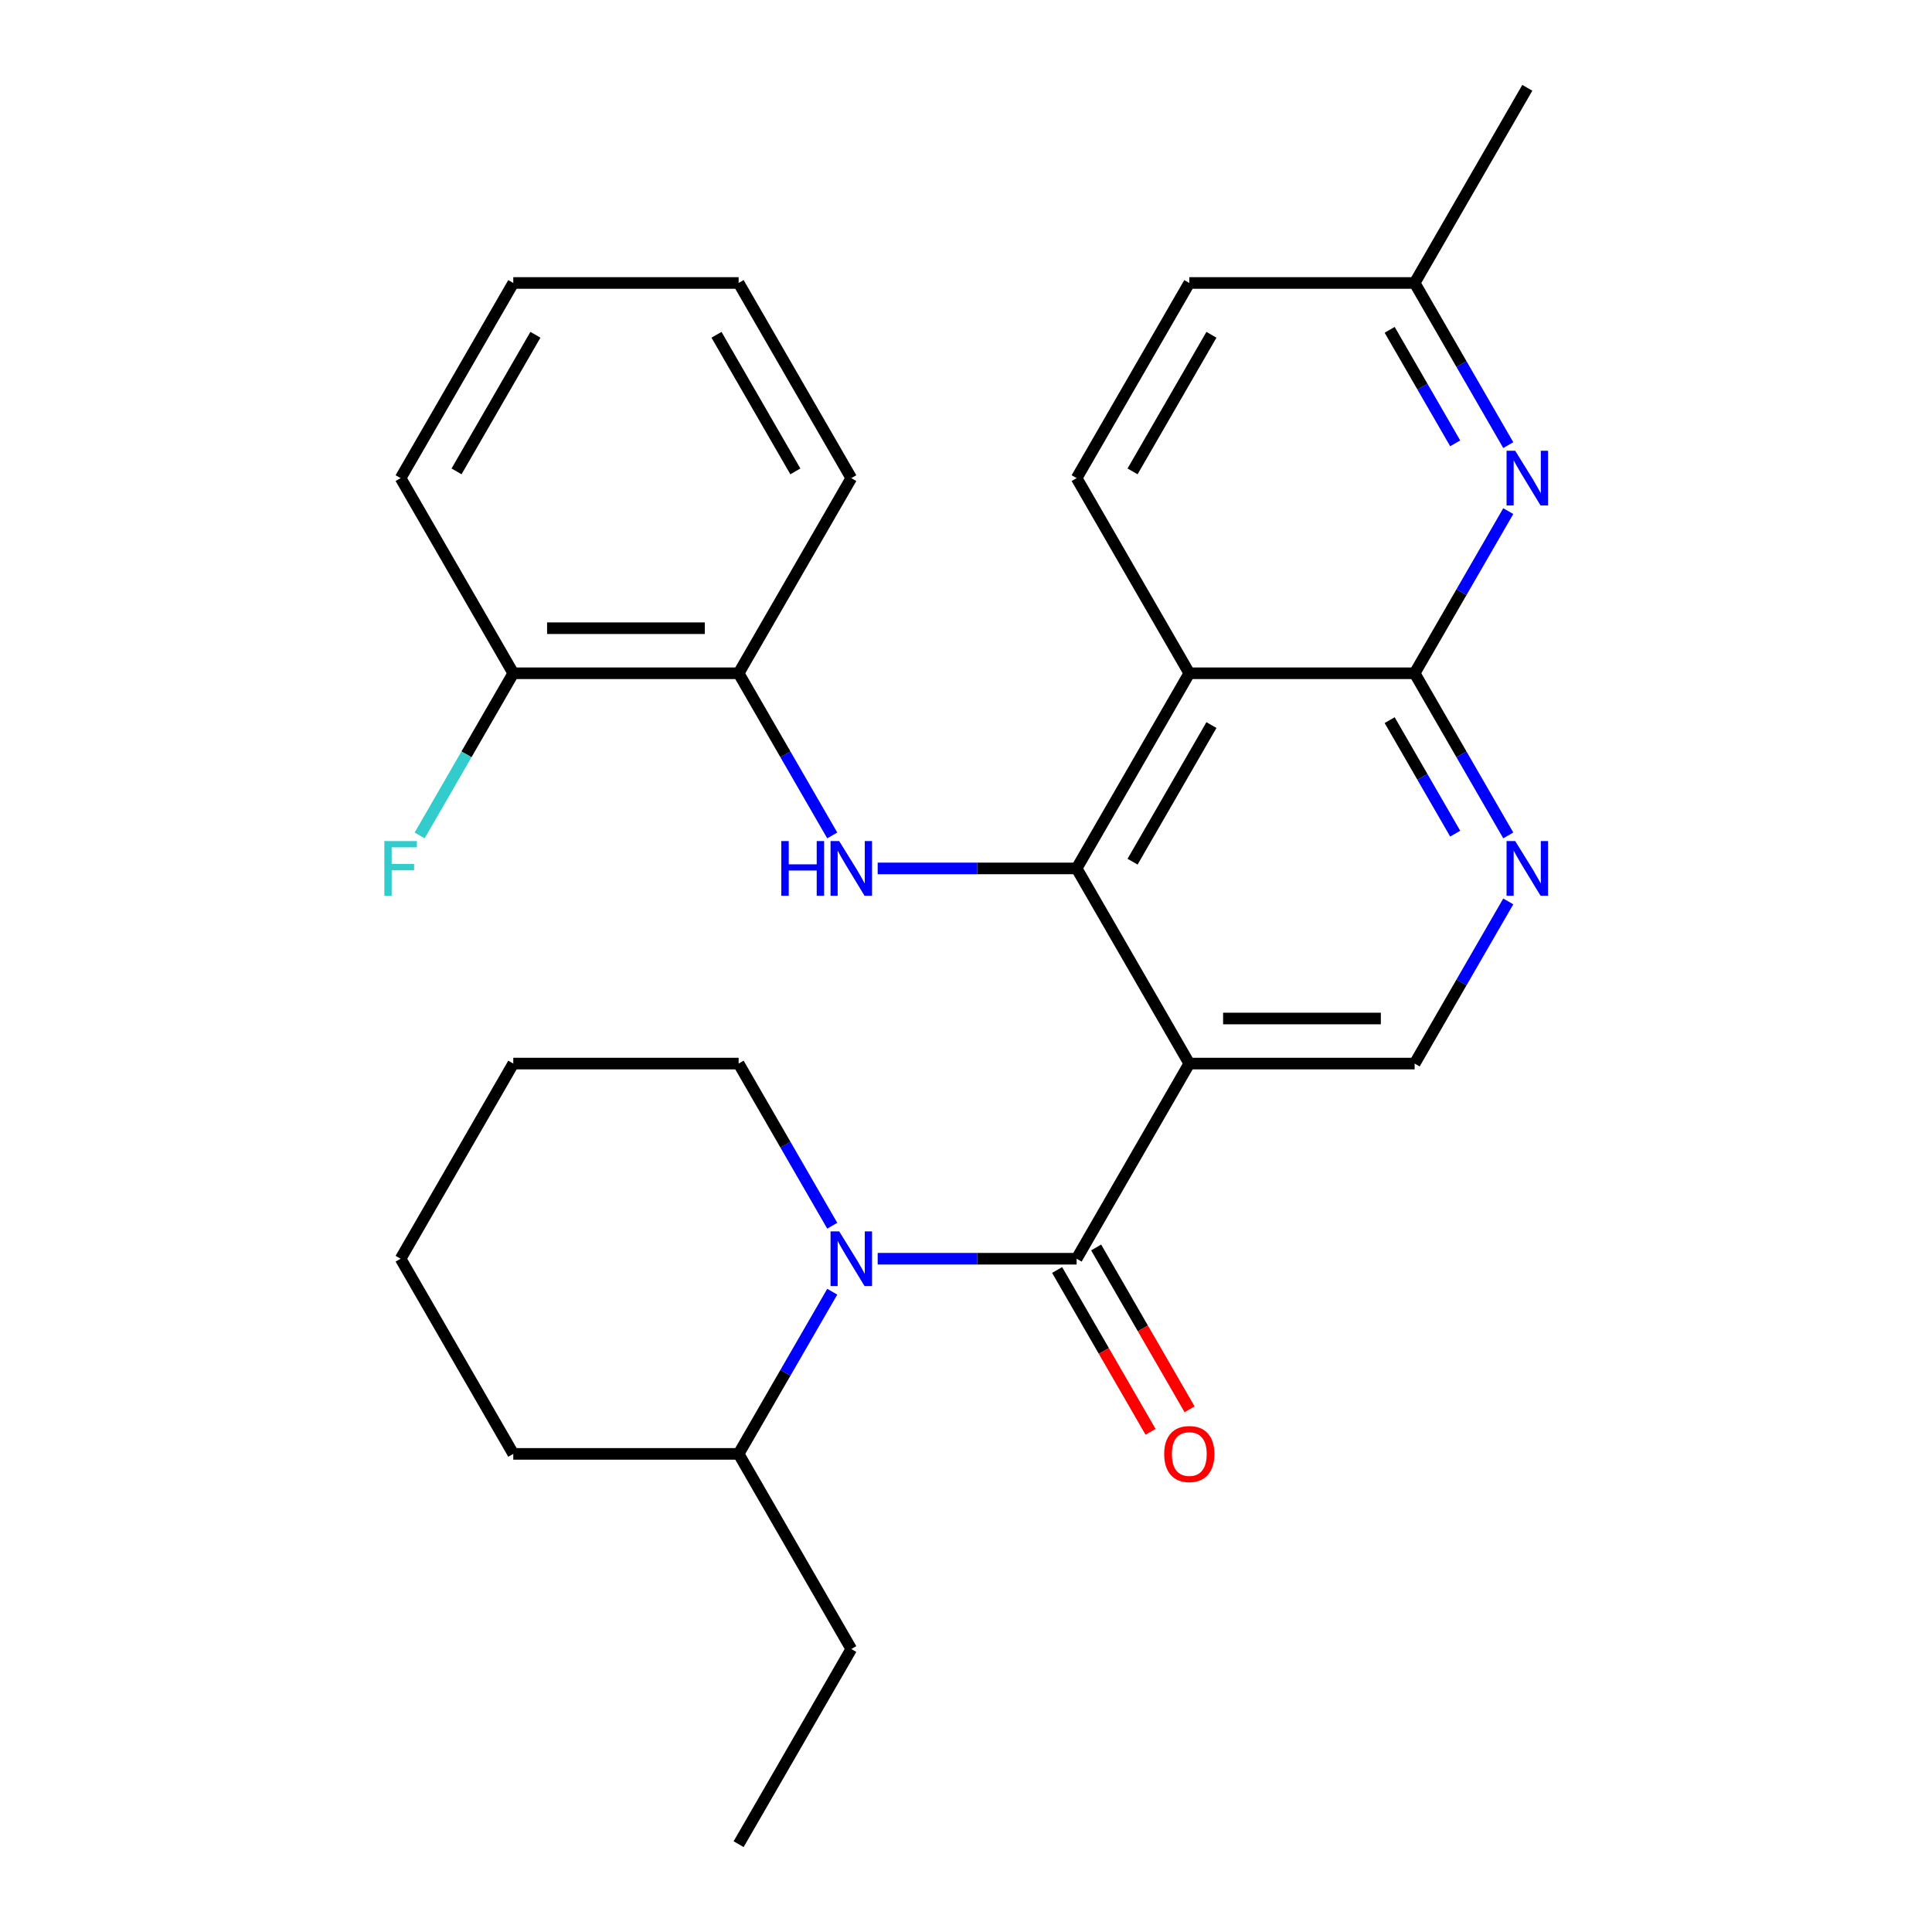 <?xml version='1.0' encoding='iso-8859-1'?>
<svg version='1.1' baseProfile='full'
              xmlns='http://www.w3.org/2000/svg'
                      xmlns:rdkit='http://www.rdkit.org/xml'
                      xmlns:xlink='http://www.w3.org/1999/xlink'
                  xml:space='preserve'
width='1000px' height='1000px' viewBox='0 0 1000 1000'>
<!-- END OF HEADER -->
<rect style='opacity:1.0;fill:#FFFFFF;stroke:none' width='1000' height='1000' x='0' y='0'> </rect>
<path class='bond-0' d='M 615.582,550.505 L 557.264,449.495' style='fill:none;fill-rule:evenodd;stroke:#000000;stroke-width:6px;stroke-linecap:butt;stroke-linejoin:miter;stroke-opacity:1' />
<path class='bond-1' d='M 615.582,550.505 L 557.264,651.515' style='fill:none;fill-rule:evenodd;stroke:#000000;stroke-width:6px;stroke-linecap:butt;stroke-linejoin:miter;stroke-opacity:1' />
<path class='bond-8' d='M 615.582,550.505 L 732.218,550.505' style='fill:none;fill-rule:evenodd;stroke:#000000;stroke-width:6px;stroke-linecap:butt;stroke-linejoin:miter;stroke-opacity:1' />
<path class='bond-8' d='M 633.077,527.178 L 714.723,527.178' style='fill:none;fill-rule:evenodd;stroke:#000000;stroke-width:6px;stroke-linecap:butt;stroke-linejoin:miter;stroke-opacity:1' />
<path class='bond-2' d='M 557.264,449.495 L 615.582,348.485' style='fill:none;fill-rule:evenodd;stroke:#000000;stroke-width:6px;stroke-linecap:butt;stroke-linejoin:miter;stroke-opacity:1' />
<path class='bond-2' d='M 586.213,446.007 L 627.036,375.3' style='fill:none;fill-rule:evenodd;stroke:#000000;stroke-width:6px;stroke-linecap:butt;stroke-linejoin:miter;stroke-opacity:1' />
<path class='bond-5' d='M 557.264,449.495 L 505.773,449.495' style='fill:none;fill-rule:evenodd;stroke:#000000;stroke-width:6px;stroke-linecap:butt;stroke-linejoin:miter;stroke-opacity:1' />
<path class='bond-5' d='M 505.773,449.495 L 454.283,449.495' style='fill:none;fill-rule:evenodd;stroke:#0000FF;stroke-width:6px;stroke-linecap:butt;stroke-linejoin:miter;stroke-opacity:1' />
<path class='bond-3' d='M 557.264,651.515 L 505.773,651.515' style='fill:none;fill-rule:evenodd;stroke:#000000;stroke-width:6px;stroke-linecap:butt;stroke-linejoin:miter;stroke-opacity:1' />
<path class='bond-3' d='M 505.773,651.515 L 454.283,651.515' style='fill:none;fill-rule:evenodd;stroke:#0000FF;stroke-width:6px;stroke-linecap:butt;stroke-linejoin:miter;stroke-opacity:1' />
<path class='bond-11' d='M 547.163,657.347 L 571.346,699.234' style='fill:none;fill-rule:evenodd;stroke:#000000;stroke-width:6px;stroke-linecap:butt;stroke-linejoin:miter;stroke-opacity:1' />
<path class='bond-11' d='M 571.346,699.234 L 595.53,741.121' style='fill:none;fill-rule:evenodd;stroke:#FF0000;stroke-width:6px;stroke-linecap:butt;stroke-linejoin:miter;stroke-opacity:1' />
<path class='bond-11' d='M 567.365,645.683 L 591.548,687.57' style='fill:none;fill-rule:evenodd;stroke:#000000;stroke-width:6px;stroke-linecap:butt;stroke-linejoin:miter;stroke-opacity:1' />
<path class='bond-11' d='M 591.548,687.57 L 615.732,729.458' style='fill:none;fill-rule:evenodd;stroke:#FF0000;stroke-width:6px;stroke-linecap:butt;stroke-linejoin:miter;stroke-opacity:1' />
<path class='bond-10' d='M 615.582,348.485 L 557.264,247.475' style='fill:none;fill-rule:evenodd;stroke:#000000;stroke-width:6px;stroke-linecap:butt;stroke-linejoin:miter;stroke-opacity:1' />
<path class='bond-28' d='M 615.582,348.485 L 732.218,348.485' style='fill:none;fill-rule:evenodd;stroke:#000000;stroke-width:6px;stroke-linecap:butt;stroke-linejoin:miter;stroke-opacity:1' />
<path class='bond-12' d='M 430.768,668.591 L 406.539,710.558' style='fill:none;fill-rule:evenodd;stroke:#0000FF;stroke-width:6px;stroke-linecap:butt;stroke-linejoin:miter;stroke-opacity:1' />
<path class='bond-12' d='M 406.539,710.558 L 382.309,752.525' style='fill:none;fill-rule:evenodd;stroke:#000000;stroke-width:6px;stroke-linecap:butt;stroke-linejoin:miter;stroke-opacity:1' />
<path class='bond-16' d='M 430.768,634.439 L 406.539,592.472' style='fill:none;fill-rule:evenodd;stroke:#0000FF;stroke-width:6px;stroke-linecap:butt;stroke-linejoin:miter;stroke-opacity:1' />
<path class='bond-16' d='M 406.539,592.472 L 382.309,550.505' style='fill:none;fill-rule:evenodd;stroke:#000000;stroke-width:6px;stroke-linecap:butt;stroke-linejoin:miter;stroke-opacity:1' />
<path class='bond-4' d='M 732.218,348.485 L 756.448,390.452' style='fill:none;fill-rule:evenodd;stroke:#000000;stroke-width:6px;stroke-linecap:butt;stroke-linejoin:miter;stroke-opacity:1' />
<path class='bond-4' d='M 756.448,390.452 L 780.678,432.419' style='fill:none;fill-rule:evenodd;stroke:#0000FF;stroke-width:6px;stroke-linecap:butt;stroke-linejoin:miter;stroke-opacity:1' />
<path class='bond-4' d='M 719.285,372.739 L 736.246,402.116' style='fill:none;fill-rule:evenodd;stroke:#000000;stroke-width:6px;stroke-linecap:butt;stroke-linejoin:miter;stroke-opacity:1' />
<path class='bond-4' d='M 736.246,402.116 L 753.207,431.493' style='fill:none;fill-rule:evenodd;stroke:#0000FF;stroke-width:6px;stroke-linecap:butt;stroke-linejoin:miter;stroke-opacity:1' />
<path class='bond-7' d='M 732.218,348.485 L 756.448,306.518' style='fill:none;fill-rule:evenodd;stroke:#000000;stroke-width:6px;stroke-linecap:butt;stroke-linejoin:miter;stroke-opacity:1' />
<path class='bond-7' d='M 756.448,306.518 L 780.678,264.551' style='fill:none;fill-rule:evenodd;stroke:#0000FF;stroke-width:6px;stroke-linecap:butt;stroke-linejoin:miter;stroke-opacity:1' />
<path class='bond-9' d='M 430.768,432.419 L 406.539,390.452' style='fill:none;fill-rule:evenodd;stroke:#0000FF;stroke-width:6px;stroke-linecap:butt;stroke-linejoin:miter;stroke-opacity:1' />
<path class='bond-9' d='M 406.539,390.452 L 382.309,348.485' style='fill:none;fill-rule:evenodd;stroke:#000000;stroke-width:6px;stroke-linecap:butt;stroke-linejoin:miter;stroke-opacity:1' />
<path class='bond-6' d='M 780.678,466.571 L 756.448,508.538' style='fill:none;fill-rule:evenodd;stroke:#0000FF;stroke-width:6px;stroke-linecap:butt;stroke-linejoin:miter;stroke-opacity:1' />
<path class='bond-6' d='M 756.448,508.538 L 732.218,550.505' style='fill:none;fill-rule:evenodd;stroke:#000000;stroke-width:6px;stroke-linecap:butt;stroke-linejoin:miter;stroke-opacity:1' />
<path class='bond-14' d='M 780.678,230.399 L 756.448,188.432' style='fill:none;fill-rule:evenodd;stroke:#0000FF;stroke-width:6px;stroke-linecap:butt;stroke-linejoin:miter;stroke-opacity:1' />
<path class='bond-14' d='M 756.448,188.432 L 732.218,146.465' style='fill:none;fill-rule:evenodd;stroke:#000000;stroke-width:6px;stroke-linecap:butt;stroke-linejoin:miter;stroke-opacity:1' />
<path class='bond-14' d='M 753.207,229.472 L 736.246,200.095' style='fill:none;fill-rule:evenodd;stroke:#0000FF;stroke-width:6px;stroke-linecap:butt;stroke-linejoin:miter;stroke-opacity:1' />
<path class='bond-14' d='M 736.246,200.095 L 719.285,170.718' style='fill:none;fill-rule:evenodd;stroke:#000000;stroke-width:6px;stroke-linecap:butt;stroke-linejoin:miter;stroke-opacity:1' />
<path class='bond-13' d='M 382.309,348.485 L 265.673,348.485' style='fill:none;fill-rule:evenodd;stroke:#000000;stroke-width:6px;stroke-linecap:butt;stroke-linejoin:miter;stroke-opacity:1' />
<path class='bond-13' d='M 364.814,325.158 L 283.168,325.158' style='fill:none;fill-rule:evenodd;stroke:#000000;stroke-width:6px;stroke-linecap:butt;stroke-linejoin:miter;stroke-opacity:1' />
<path class='bond-18' d='M 382.309,348.485 L 440.627,247.475' style='fill:none;fill-rule:evenodd;stroke:#000000;stroke-width:6px;stroke-linecap:butt;stroke-linejoin:miter;stroke-opacity:1' />
<path class='bond-15' d='M 557.264,247.475 L 615.582,146.465' style='fill:none;fill-rule:evenodd;stroke:#000000;stroke-width:6px;stroke-linecap:butt;stroke-linejoin:miter;stroke-opacity:1' />
<path class='bond-15' d='M 586.213,243.987 L 627.036,173.28' style='fill:none;fill-rule:evenodd;stroke:#000000;stroke-width:6px;stroke-linecap:butt;stroke-linejoin:miter;stroke-opacity:1' />
<path class='bond-19' d='M 382.309,752.525 L 440.627,853.535' style='fill:none;fill-rule:evenodd;stroke:#000000;stroke-width:6px;stroke-linecap:butt;stroke-linejoin:miter;stroke-opacity:1' />
<path class='bond-21' d='M 382.309,752.525 L 265.673,752.525' style='fill:none;fill-rule:evenodd;stroke:#000000;stroke-width:6px;stroke-linecap:butt;stroke-linejoin:miter;stroke-opacity:1' />
<path class='bond-17' d='M 265.673,348.485 L 241.443,390.452' style='fill:none;fill-rule:evenodd;stroke:#000000;stroke-width:6px;stroke-linecap:butt;stroke-linejoin:miter;stroke-opacity:1' />
<path class='bond-17' d='M 241.443,390.452 L 217.213,432.419' style='fill:none;fill-rule:evenodd;stroke:#33CCCC;stroke-width:6px;stroke-linecap:butt;stroke-linejoin:miter;stroke-opacity:1' />
<path class='bond-20' d='M 265.673,348.485 L 207.354,247.475' style='fill:none;fill-rule:evenodd;stroke:#000000;stroke-width:6px;stroke-linecap:butt;stroke-linejoin:miter;stroke-opacity:1' />
<path class='bond-22' d='M 732.218,146.465 L 790.536,45.455' style='fill:none;fill-rule:evenodd;stroke:#000000;stroke-width:6px;stroke-linecap:butt;stroke-linejoin:miter;stroke-opacity:1' />
<path class='bond-29' d='M 732.218,146.465 L 615.582,146.465' style='fill:none;fill-rule:evenodd;stroke:#000000;stroke-width:6px;stroke-linecap:butt;stroke-linejoin:miter;stroke-opacity:1' />
<path class='bond-23' d='M 382.309,550.505 L 265.673,550.505' style='fill:none;fill-rule:evenodd;stroke:#000000;stroke-width:6px;stroke-linecap:butt;stroke-linejoin:miter;stroke-opacity:1' />
<path class='bond-25' d='M 440.627,247.475 L 382.309,146.465' style='fill:none;fill-rule:evenodd;stroke:#000000;stroke-width:6px;stroke-linecap:butt;stroke-linejoin:miter;stroke-opacity:1' />
<path class='bond-25' d='M 411.677,243.987 L 370.855,173.28' style='fill:none;fill-rule:evenodd;stroke:#000000;stroke-width:6px;stroke-linecap:butt;stroke-linejoin:miter;stroke-opacity:1' />
<path class='bond-24' d='M 440.627,853.535 L 382.309,954.545' style='fill:none;fill-rule:evenodd;stroke:#000000;stroke-width:6px;stroke-linecap:butt;stroke-linejoin:miter;stroke-opacity:1' />
<path class='bond-31' d='M 207.354,247.475 L 265.673,146.465' style='fill:none;fill-rule:evenodd;stroke:#000000;stroke-width:6px;stroke-linecap:butt;stroke-linejoin:miter;stroke-opacity:1' />
<path class='bond-31' d='M 236.304,243.987 L 277.127,173.28' style='fill:none;fill-rule:evenodd;stroke:#000000;stroke-width:6px;stroke-linecap:butt;stroke-linejoin:miter;stroke-opacity:1' />
<path class='bond-30' d='M 265.673,752.525 L 207.354,651.515' style='fill:none;fill-rule:evenodd;stroke:#000000;stroke-width:6px;stroke-linecap:butt;stroke-linejoin:miter;stroke-opacity:1' />
<path class='bond-27' d='M 265.673,550.505 L 207.354,651.515' style='fill:none;fill-rule:evenodd;stroke:#000000;stroke-width:6px;stroke-linecap:butt;stroke-linejoin:miter;stroke-opacity:1' />
<path class='bond-26' d='M 382.309,146.465 L 265.673,146.465' style='fill:none;fill-rule:evenodd;stroke:#000000;stroke-width:6px;stroke-linecap:butt;stroke-linejoin:miter;stroke-opacity:1' />
<path  class='atom-4' d='M 434.367 637.355
L 443.647 652.355
Q 444.567 653.835, 446.047 656.515
Q 447.527 659.195, 447.607 659.355
L 447.607 637.355
L 451.367 637.355
L 451.367 665.675
L 447.487 665.675
L 437.527 649.275
Q 436.367 647.355, 435.127 645.155
Q 433.927 642.955, 433.567 642.275
L 433.567 665.675
L 429.887 665.675
L 429.887 637.355
L 434.367 637.355
' fill='#0000FF'/>
<path  class='atom-6' d='M 404.407 435.335
L 408.247 435.335
L 408.247 447.375
L 422.727 447.375
L 422.727 435.335
L 426.567 435.335
L 426.567 463.655
L 422.727 463.655
L 422.727 450.575
L 408.247 450.575
L 408.247 463.655
L 404.407 463.655
L 404.407 435.335
' fill='#0000FF'/>
<path  class='atom-6' d='M 434.367 435.335
L 443.647 450.335
Q 444.567 451.815, 446.047 454.495
Q 447.527 457.175, 447.607 457.335
L 447.607 435.335
L 451.367 435.335
L 451.367 463.655
L 447.487 463.655
L 437.527 447.255
Q 436.367 445.335, 435.127 443.135
Q 433.927 440.935, 433.567 440.255
L 433.567 463.655
L 429.887 463.655
L 429.887 435.335
L 434.367 435.335
' fill='#0000FF'/>
<path  class='atom-7' d='M 784.276 435.335
L 793.556 450.335
Q 794.476 451.815, 795.956 454.495
Q 797.436 457.175, 797.516 457.335
L 797.516 435.335
L 801.276 435.335
L 801.276 463.655
L 797.396 463.655
L 787.436 447.255
Q 786.276 445.335, 785.036 443.135
Q 783.836 440.935, 783.476 440.255
L 783.476 463.655
L 779.796 463.655
L 779.796 435.335
L 784.276 435.335
' fill='#0000FF'/>
<path  class='atom-8' d='M 784.276 233.315
L 793.556 248.315
Q 794.476 249.795, 795.956 252.475
Q 797.436 255.155, 797.516 255.315
L 797.516 233.315
L 801.276 233.315
L 801.276 261.635
L 797.396 261.635
L 787.436 245.235
Q 786.276 243.315, 785.036 241.115
Q 783.836 238.915, 783.476 238.235
L 783.476 261.635
L 779.796 261.635
L 779.796 233.315
L 784.276 233.315
' fill='#0000FF'/>
<path  class='atom-12' d='M 602.582 752.605
Q 602.582 745.805, 605.942 742.005
Q 609.302 738.205, 615.582 738.205
Q 621.862 738.205, 625.222 742.005
Q 628.582 745.805, 628.582 752.605
Q 628.582 759.485, 625.182 763.405
Q 621.782 767.285, 615.582 767.285
Q 609.342 767.285, 605.942 763.405
Q 602.582 759.525, 602.582 752.605
M 615.582 764.085
Q 619.902 764.085, 622.222 761.205
Q 624.582 758.285, 624.582 752.605
Q 624.582 747.045, 622.222 744.245
Q 619.902 741.405, 615.582 741.405
Q 611.262 741.405, 608.902 744.205
Q 606.582 747.005, 606.582 752.605
Q 606.582 758.325, 608.902 761.205
Q 611.262 764.085, 615.582 764.085
' fill='#FF0000'/>
<path  class='atom-18' d='M 198.934 435.335
L 215.774 435.335
L 215.774 438.575
L 202.734 438.575
L 202.734 447.175
L 214.334 447.175
L 214.334 450.455
L 202.734 450.455
L 202.734 463.655
L 198.934 463.655
L 198.934 435.335
' fill='#33CCCC'/>
</svg>
